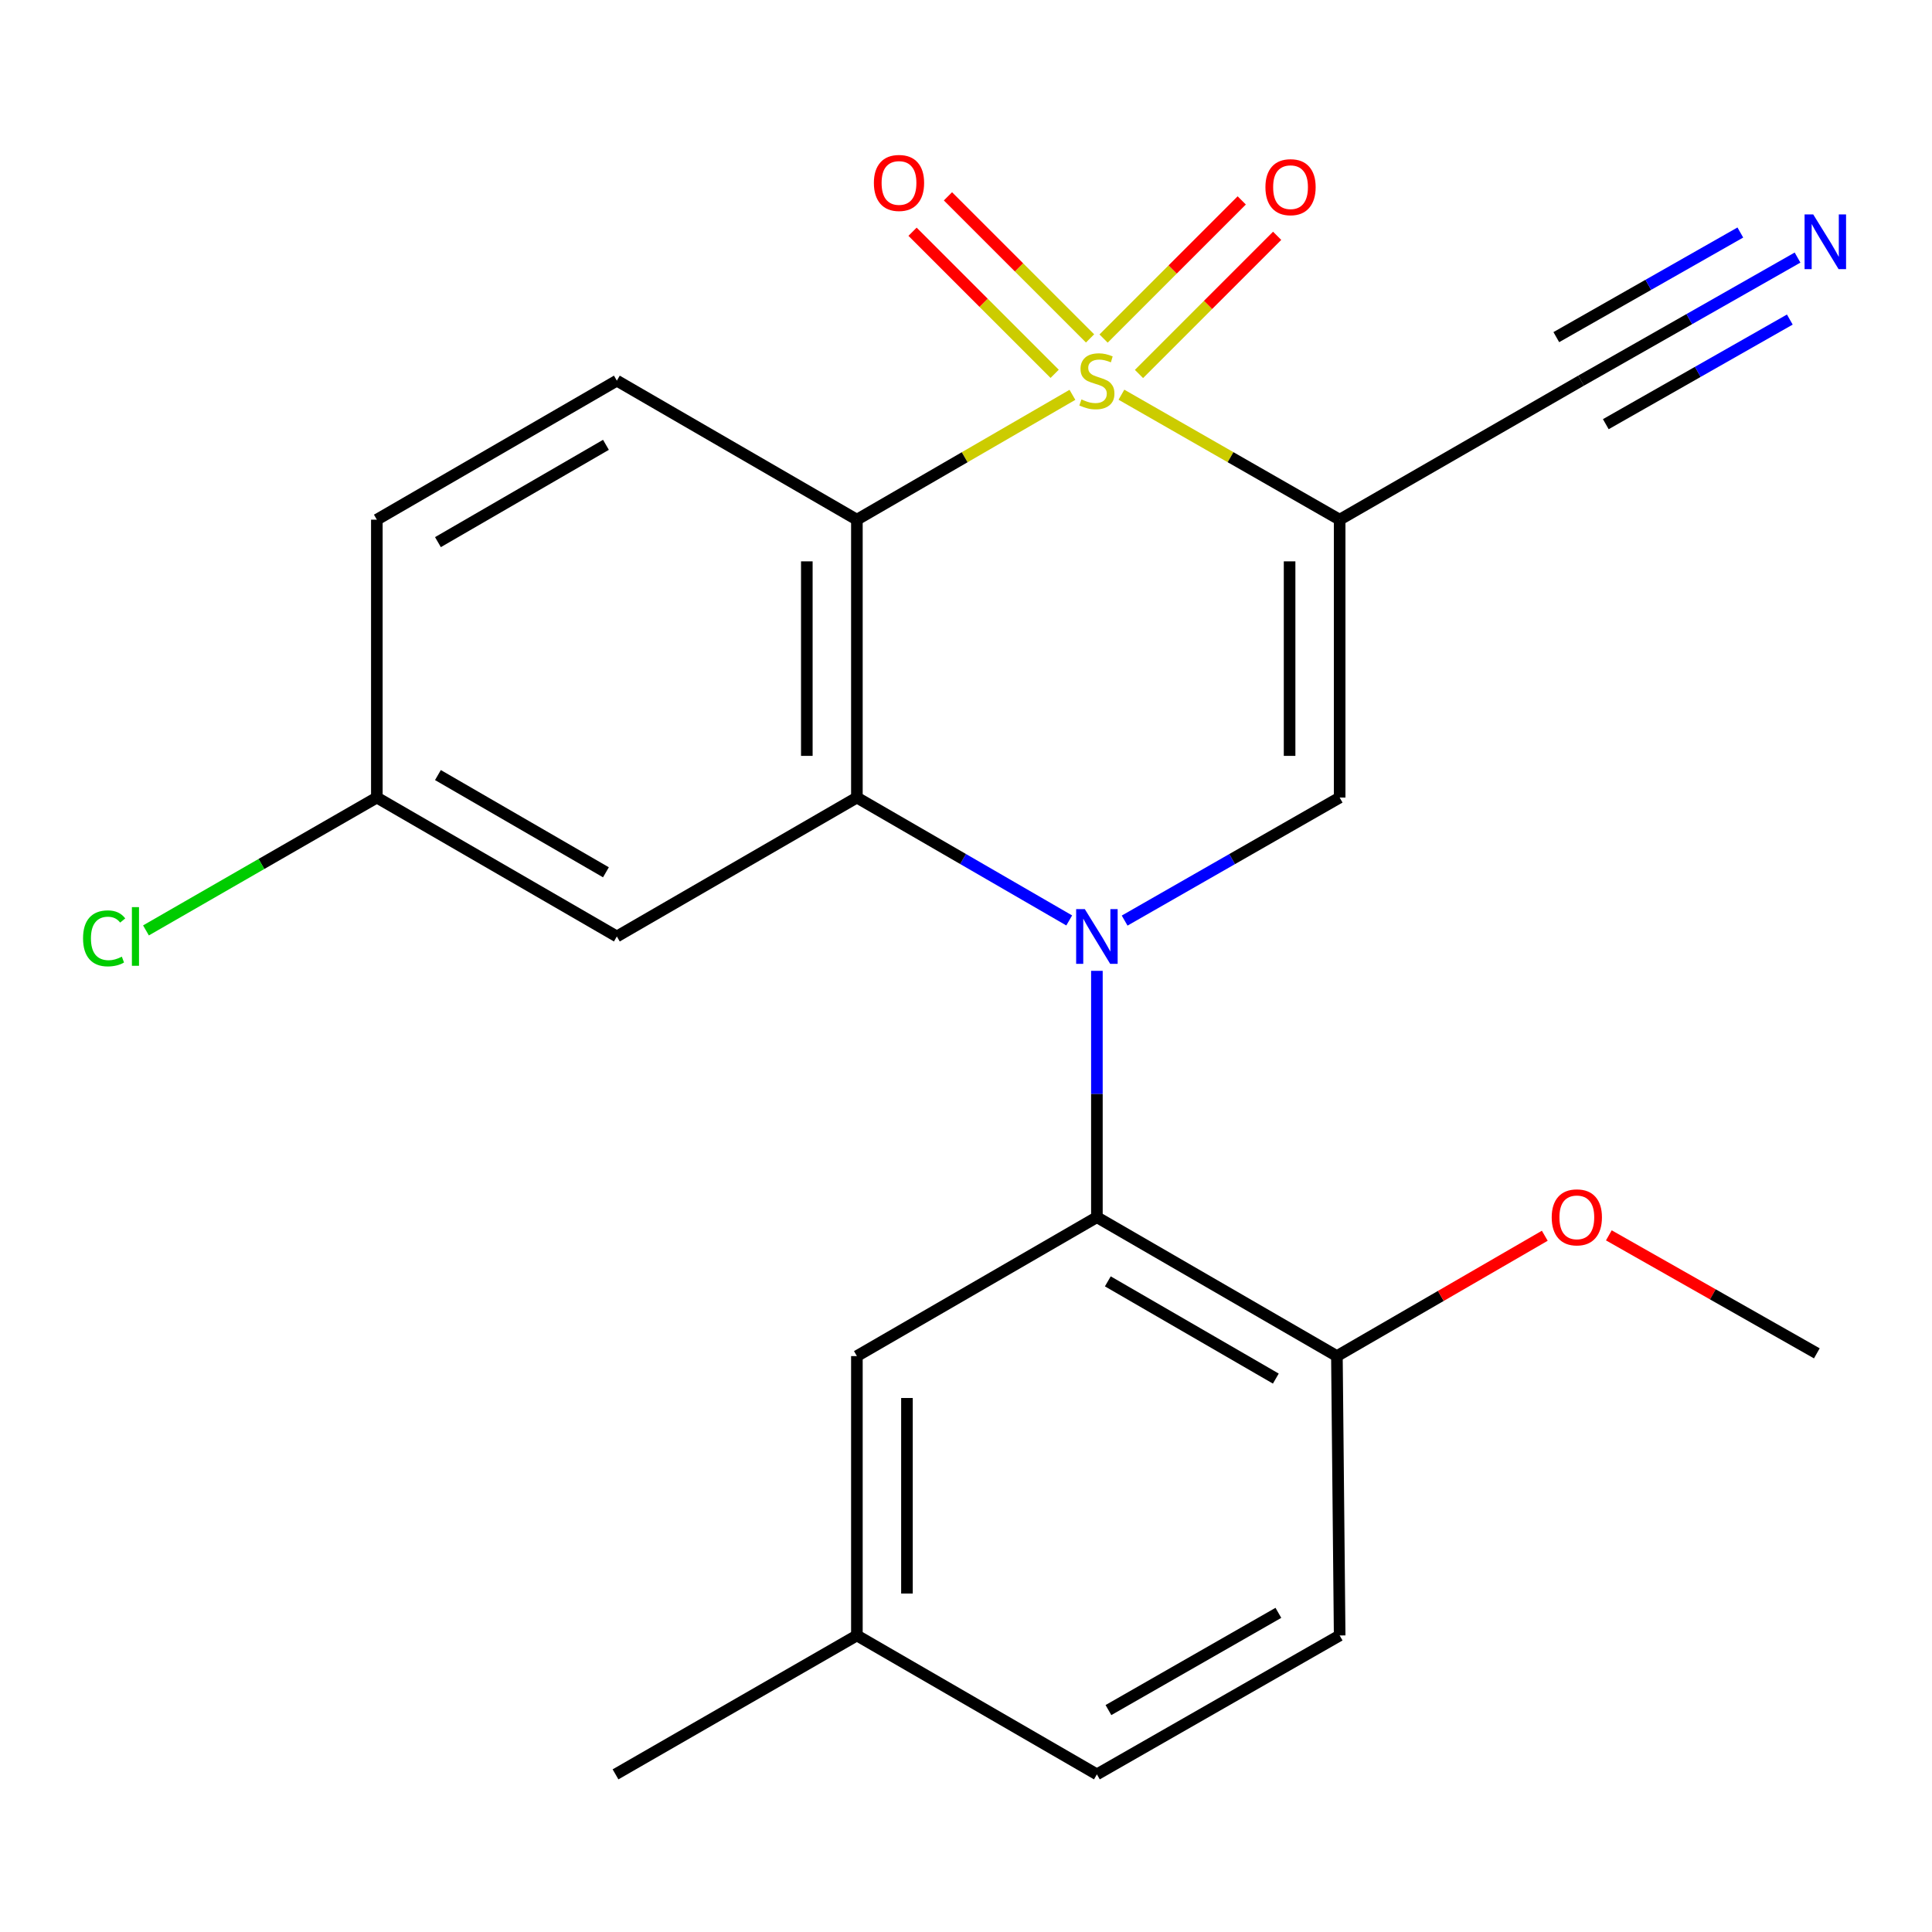 <?xml version='1.0' encoding='iso-8859-1'?>
<svg version='1.1' baseProfile='full'
              xmlns='http://www.w3.org/2000/svg'
                      xmlns:rdkit='http://www.rdkit.org/xml'
                      xmlns:xlink='http://www.w3.org/1999/xlink'
                  xml:space='preserve'
width='1000px' height='1000px' viewBox='0 0 1000 1000'>
<!-- END OF HEADER -->
<rect style='opacity:1.0;fill:#FFFFFF;stroke:none' width='1000' height='1000' x='0' y='0'> </rect>
<path class='bond-1' d='M 580.452,204.299 L 636.928,236.64' style='fill:none;fill-rule:evenodd;stroke:#CCCC00;stroke-width:6px;stroke-linecap:butt;stroke-linejoin:miter;stroke-opacity:1' />
<path class='bond-1' d='M 636.928,236.64 L 693.405,268.981' style='fill:none;fill-rule:evenodd;stroke:#000000;stroke-width:6px;stroke-linecap:butt;stroke-linejoin:miter;stroke-opacity:1' />
<path class='bond-2' d='M 555.083,204.365 L 499.304,236.673' style='fill:none;fill-rule:evenodd;stroke:#CCCC00;stroke-width:6px;stroke-linecap:butt;stroke-linejoin:miter;stroke-opacity:1' />
<path class='bond-2' d='M 499.304,236.673 L 443.525,268.981' style='fill:none;fill-rule:evenodd;stroke:#000000;stroke-width:6px;stroke-linecap:butt;stroke-linejoin:miter;stroke-opacity:1' />
<path class='bond-7' d='M 564.212,175.165 L 527.433,138.391' style='fill:none;fill-rule:evenodd;stroke:#CCCC00;stroke-width:6px;stroke-linecap:butt;stroke-linejoin:miter;stroke-opacity:1' />
<path class='bond-7' d='M 527.433,138.391 L 490.654,101.618' style='fill:none;fill-rule:evenodd;stroke:#FF0000;stroke-width:6px;stroke-linecap:butt;stroke-linejoin:miter;stroke-opacity:1' />
<path class='bond-7' d='M 545.89,193.49 L 509.111,156.716' style='fill:none;fill-rule:evenodd;stroke:#CCCC00;stroke-width:6px;stroke-linecap:butt;stroke-linejoin:miter;stroke-opacity:1' />
<path class='bond-7' d='M 509.111,156.716 L 472.332,119.943' style='fill:none;fill-rule:evenodd;stroke:#FF0000;stroke-width:6px;stroke-linecap:butt;stroke-linejoin:miter;stroke-opacity:1' />
<path class='bond-8' d='M 589.538,193.565 L 625.291,157.811' style='fill:none;fill-rule:evenodd;stroke:#CCCC00;stroke-width:6px;stroke-linecap:butt;stroke-linejoin:miter;stroke-opacity:1' />
<path class='bond-8' d='M 625.291,157.811 L 661.045,122.058' style='fill:none;fill-rule:evenodd;stroke:#FF0000;stroke-width:6px;stroke-linecap:butt;stroke-linejoin:miter;stroke-opacity:1' />
<path class='bond-8' d='M 571.214,175.241 L 606.968,139.488' style='fill:none;fill-rule:evenodd;stroke:#CCCC00;stroke-width:6px;stroke-linecap:butt;stroke-linejoin:miter;stroke-opacity:1' />
<path class='bond-8' d='M 606.968,139.488 L 642.721,103.734' style='fill:none;fill-rule:evenodd;stroke:#FF0000;stroke-width:6px;stroke-linecap:butt;stroke-linejoin:miter;stroke-opacity:1' />
<path class='bond-0' d='M 553.424,476.42 L 498.474,444.618' style='fill:none;fill-rule:evenodd;stroke:#0000FF;stroke-width:6px;stroke-linecap:butt;stroke-linejoin:miter;stroke-opacity:1' />
<path class='bond-0' d='M 498.474,444.618 L 443.525,412.816' style='fill:none;fill-rule:evenodd;stroke:#000000;stroke-width:6px;stroke-linecap:butt;stroke-linejoin:miter;stroke-opacity:1' />
<path class='bond-5' d='M 567.752,502.505 L 567.752,566.261' style='fill:none;fill-rule:evenodd;stroke:#0000FF;stroke-width:6px;stroke-linecap:butt;stroke-linejoin:miter;stroke-opacity:1' />
<path class='bond-5' d='M 567.752,566.261 L 567.752,630.016' style='fill:none;fill-rule:evenodd;stroke:#000000;stroke-width:6px;stroke-linecap:butt;stroke-linejoin:miter;stroke-opacity:1' />
<path class='bond-23' d='M 582.111,476.496 L 637.758,444.656' style='fill:none;fill-rule:evenodd;stroke:#0000FF;stroke-width:6px;stroke-linecap:butt;stroke-linejoin:miter;stroke-opacity:1' />
<path class='bond-23' d='M 637.758,444.656 L 693.405,412.816' style='fill:none;fill-rule:evenodd;stroke:#000000;stroke-width:6px;stroke-linecap:butt;stroke-linejoin:miter;stroke-opacity:1' />
<path class='bond-4' d='M 693.405,268.981 L 693.405,412.816' style='fill:none;fill-rule:evenodd;stroke:#000000;stroke-width:6px;stroke-linecap:butt;stroke-linejoin:miter;stroke-opacity:1' />
<path class='bond-4' d='M 667.491,290.556 L 667.491,391.241' style='fill:none;fill-rule:evenodd;stroke:#000000;stroke-width:6px;stroke-linecap:butt;stroke-linejoin:miter;stroke-opacity:1' />
<path class='bond-6' d='M 693.405,268.981 L 818.352,197.027' style='fill:none;fill-rule:evenodd;stroke:#000000;stroke-width:6px;stroke-linecap:butt;stroke-linejoin:miter;stroke-opacity:1' />
<path class='bond-3' d='M 443.525,268.981 L 443.525,412.816' style='fill:none;fill-rule:evenodd;stroke:#000000;stroke-width:6px;stroke-linecap:butt;stroke-linejoin:miter;stroke-opacity:1' />
<path class='bond-3' d='M 417.611,290.556 L 417.611,391.241' style='fill:none;fill-rule:evenodd;stroke:#000000;stroke-width:6px;stroke-linecap:butt;stroke-linejoin:miter;stroke-opacity:1' />
<path class='bond-10' d='M 443.525,268.981 L 319.283,197.027' style='fill:none;fill-rule:evenodd;stroke:#000000;stroke-width:6px;stroke-linecap:butt;stroke-linejoin:miter;stroke-opacity:1' />
<path class='bond-9' d='M 443.525,412.816 L 319.283,484.712' style='fill:none;fill-rule:evenodd;stroke:#000000;stroke-width:6px;stroke-linecap:butt;stroke-linejoin:miter;stroke-opacity:1' />
<path class='bond-12' d='M 567.752,630.016 L 691.98,701.913' style='fill:none;fill-rule:evenodd;stroke:#000000;stroke-width:6px;stroke-linecap:butt;stroke-linejoin:miter;stroke-opacity:1' />
<path class='bond-12' d='M 573.406,663.229 L 660.365,713.557' style='fill:none;fill-rule:evenodd;stroke:#000000;stroke-width:6px;stroke-linecap:butt;stroke-linejoin:miter;stroke-opacity:1' />
<path class='bond-13' d='M 567.752,630.016 L 443.525,701.913' style='fill:none;fill-rule:evenodd;stroke:#000000;stroke-width:6px;stroke-linecap:butt;stroke-linejoin:miter;stroke-opacity:1' />
<path class='bond-11' d='M 818.352,197.027 L 874.379,165.173' style='fill:none;fill-rule:evenodd;stroke:#000000;stroke-width:6px;stroke-linecap:butt;stroke-linejoin:miter;stroke-opacity:1' />
<path class='bond-11' d='M 874.379,165.173 L 930.406,133.319' style='fill:none;fill-rule:evenodd;stroke:#0000FF;stroke-width:6px;stroke-linecap:butt;stroke-linejoin:miter;stroke-opacity:1' />
<path class='bond-11' d='M 831.16,219.554 L 878.783,192.478' style='fill:none;fill-rule:evenodd;stroke:#000000;stroke-width:6px;stroke-linecap:butt;stroke-linejoin:miter;stroke-opacity:1' />
<path class='bond-11' d='M 878.783,192.478 L 926.406,165.402' style='fill:none;fill-rule:evenodd;stroke:#0000FF;stroke-width:6px;stroke-linecap:butt;stroke-linejoin:miter;stroke-opacity:1' />
<path class='bond-11' d='M 805.544,174.5 L 853.167,147.424' style='fill:none;fill-rule:evenodd;stroke:#000000;stroke-width:6px;stroke-linecap:butt;stroke-linejoin:miter;stroke-opacity:1' />
<path class='bond-11' d='M 853.167,147.424 L 900.79,120.347' style='fill:none;fill-rule:evenodd;stroke:#0000FF;stroke-width:6px;stroke-linecap:butt;stroke-linejoin:miter;stroke-opacity:1' />
<path class='bond-24' d='M 319.283,484.712 L 195.055,412.816' style='fill:none;fill-rule:evenodd;stroke:#000000;stroke-width:6px;stroke-linecap:butt;stroke-linejoin:miter;stroke-opacity:1' />
<path class='bond-24' d='M 313.629,451.5 L 226.67,401.172' style='fill:none;fill-rule:evenodd;stroke:#000000;stroke-width:6px;stroke-linecap:butt;stroke-linejoin:miter;stroke-opacity:1' />
<path class='bond-16' d='M 319.283,197.027 L 195.055,268.981' style='fill:none;fill-rule:evenodd;stroke:#000000;stroke-width:6px;stroke-linecap:butt;stroke-linejoin:miter;stroke-opacity:1' />
<path class='bond-16' d='M 313.637,230.244 L 226.677,280.611' style='fill:none;fill-rule:evenodd;stroke:#000000;stroke-width:6px;stroke-linecap:butt;stroke-linejoin:miter;stroke-opacity:1' />
<path class='bond-15' d='M 691.98,701.913 L 693.405,846.511' style='fill:none;fill-rule:evenodd;stroke:#000000;stroke-width:6px;stroke-linecap:butt;stroke-linejoin:miter;stroke-opacity:1' />
<path class='bond-20' d='M 691.98,701.913 L 745.778,670.766' style='fill:none;fill-rule:evenodd;stroke:#000000;stroke-width:6px;stroke-linecap:butt;stroke-linejoin:miter;stroke-opacity:1' />
<path class='bond-20' d='M 745.778,670.766 L 799.577,639.62' style='fill:none;fill-rule:evenodd;stroke:#FF0000;stroke-width:6px;stroke-linecap:butt;stroke-linejoin:miter;stroke-opacity:1' />
<path class='bond-17' d='M 443.525,701.913 L 443.525,846.511' style='fill:none;fill-rule:evenodd;stroke:#000000;stroke-width:6px;stroke-linecap:butt;stroke-linejoin:miter;stroke-opacity:1' />
<path class='bond-17' d='M 469.438,723.602 L 469.438,824.821' style='fill:none;fill-rule:evenodd;stroke:#000000;stroke-width:6px;stroke-linecap:butt;stroke-linejoin:miter;stroke-opacity:1' />
<path class='bond-14' d='M 195.055,412.816 L 195.055,268.981' style='fill:none;fill-rule:evenodd;stroke:#000000;stroke-width:6px;stroke-linecap:butt;stroke-linejoin:miter;stroke-opacity:1' />
<path class='bond-19' d='M 195.055,412.816 L 135.303,447.198' style='fill:none;fill-rule:evenodd;stroke:#000000;stroke-width:6px;stroke-linecap:butt;stroke-linejoin:miter;stroke-opacity:1' />
<path class='bond-19' d='M 135.303,447.198 L 75.552,481.58' style='fill:none;fill-rule:evenodd;stroke:#00CC00;stroke-width:6px;stroke-linecap:butt;stroke-linejoin:miter;stroke-opacity:1' />
<path class='bond-25' d='M 693.405,846.511 L 567.752,918.407' style='fill:none;fill-rule:evenodd;stroke:#000000;stroke-width:6px;stroke-linecap:butt;stroke-linejoin:miter;stroke-opacity:1' />
<path class='bond-25' d='M 661.687,834.804 L 573.73,885.131' style='fill:none;fill-rule:evenodd;stroke:#000000;stroke-width:6px;stroke-linecap:butt;stroke-linejoin:miter;stroke-opacity:1' />
<path class='bond-18' d='M 443.525,846.511 L 567.752,918.407' style='fill:none;fill-rule:evenodd;stroke:#000000;stroke-width:6px;stroke-linecap:butt;stroke-linejoin:miter;stroke-opacity:1' />
<path class='bond-21' d='M 443.525,846.511 L 318.592,918.407' style='fill:none;fill-rule:evenodd;stroke:#000000;stroke-width:6px;stroke-linecap:butt;stroke-linejoin:miter;stroke-opacity:1' />
<path class='bond-22' d='M 832.734,639.416 L 886.563,669.952' style='fill:none;fill-rule:evenodd;stroke:#FF0000;stroke-width:6px;stroke-linecap:butt;stroke-linejoin:miter;stroke-opacity:1' />
<path class='bond-22' d='M 886.563,669.952 L 940.391,700.487' style='fill:none;fill-rule:evenodd;stroke:#000000;stroke-width:6px;stroke-linecap:butt;stroke-linejoin:miter;stroke-opacity:1' />
<path  class='atom-0' d='M 559.752 206.747
Q 560.072 206.867, 561.392 207.427
Q 562.712 207.987, 564.152 208.347
Q 565.632 208.667, 567.072 208.667
Q 569.752 208.667, 571.312 207.387
Q 572.872 206.067, 572.872 203.787
Q 572.872 202.227, 572.072 201.267
Q 571.312 200.307, 570.112 199.787
Q 568.912 199.267, 566.912 198.667
Q 564.392 197.907, 562.872 197.187
Q 561.392 196.467, 560.312 194.947
Q 559.272 193.427, 559.272 190.867
Q 559.272 187.307, 561.672 185.107
Q 564.112 182.907, 568.912 182.907
Q 572.192 182.907, 575.912 184.467
L 574.992 187.547
Q 571.592 186.147, 569.032 186.147
Q 566.272 186.147, 564.752 187.307
Q 563.232 188.427, 563.272 190.387
Q 563.272 191.907, 564.032 192.827
Q 564.832 193.747, 565.952 194.267
Q 567.112 194.787, 569.032 195.387
Q 571.592 196.187, 573.112 196.987
Q 574.632 197.787, 575.712 199.427
Q 576.832 201.027, 576.832 203.787
Q 576.832 207.707, 574.192 209.827
Q 571.592 211.907, 567.232 211.907
Q 564.712 211.907, 562.792 211.347
Q 560.912 210.827, 558.672 209.907
L 559.752 206.747
' fill='#CCCC00'/>
<path  class='atom-1' d='M 561.492 470.552
L 570.772 485.552
Q 571.692 487.032, 573.172 489.712
Q 574.652 492.392, 574.732 492.552
L 574.732 470.552
L 578.492 470.552
L 578.492 498.872
L 574.612 498.872
L 564.652 482.472
Q 563.492 480.552, 562.252 478.352
Q 561.052 476.152, 560.692 475.472
L 560.692 498.872
L 557.012 498.872
L 557.012 470.552
L 561.492 470.552
' fill='#0000FF'/>
<path  class='atom-8' d='M 452.321 94.69
Q 452.321 87.89, 455.681 84.09
Q 459.041 80.29, 465.321 80.29
Q 471.601 80.29, 474.961 84.09
Q 478.321 87.89, 478.321 94.69
Q 478.321 101.57, 474.921 105.49
Q 471.521 109.37, 465.321 109.37
Q 459.081 109.37, 455.681 105.49
Q 452.321 101.61, 452.321 94.69
M 465.321 106.17
Q 469.641 106.17, 471.961 103.29
Q 474.321 100.37, 474.321 94.69
Q 474.321 89.13, 471.961 86.33
Q 469.641 83.49, 465.321 83.49
Q 461.001 83.49, 458.641 86.29
Q 456.321 89.09, 456.321 94.69
Q 456.321 100.41, 458.641 103.29
Q 461.001 106.17, 465.321 106.17
' fill='#FF0000'/>
<path  class='atom-9' d='M 654.981 96.878
Q 654.981 90.078, 658.341 86.278
Q 661.701 82.478, 667.981 82.478
Q 674.261 82.478, 677.621 86.278
Q 680.981 90.078, 680.981 96.878
Q 680.981 103.758, 677.581 107.678
Q 674.181 111.558, 667.981 111.558
Q 661.741 111.558, 658.341 107.678
Q 654.981 103.798, 654.981 96.878
M 667.981 108.358
Q 672.301 108.358, 674.621 105.478
Q 676.981 102.558, 676.981 96.878
Q 676.981 91.318, 674.621 88.518
Q 672.301 85.678, 667.981 85.678
Q 663.661 85.678, 661.301 88.478
Q 658.981 91.278, 658.981 96.878
Q 658.981 102.598, 661.301 105.478
Q 663.661 108.358, 667.981 108.358
' fill='#FF0000'/>
<path  class='atom-12' d='M 938.522 110.985
L 947.802 125.985
Q 948.722 127.465, 950.202 130.145
Q 951.682 132.825, 951.762 132.985
L 951.762 110.985
L 955.522 110.985
L 955.522 139.305
L 951.642 139.305
L 941.682 122.905
Q 940.522 120.985, 939.282 118.785
Q 938.082 116.585, 937.722 115.905
L 937.722 139.305
L 934.042 139.305
L 934.042 110.985
L 938.522 110.985
' fill='#0000FF'/>
<path  class='atom-20' d='M 42.988 485.692
Q 42.988 478.652, 46.268 474.972
Q 49.588 471.252, 55.868 471.252
Q 61.708 471.252, 64.828 475.372
L 62.188 477.532
Q 59.908 474.532, 55.868 474.532
Q 51.588 474.532, 49.308 477.412
Q 47.068 480.252, 47.068 485.692
Q 47.068 491.292, 49.388 494.172
Q 51.748 497.052, 56.308 497.052
Q 59.428 497.052, 63.068 495.172
L 64.188 498.172
Q 62.708 499.132, 60.468 499.692
Q 58.228 500.252, 55.748 500.252
Q 49.588 500.252, 46.268 496.492
Q 42.988 492.732, 42.988 485.692
' fill='#00CC00'/>
<path  class='atom-20' d='M 68.268 469.532
L 71.948 469.532
L 71.948 499.892
L 68.268 499.892
L 68.268 469.532
' fill='#00CC00'/>
<path  class='atom-21' d='M 803.164 630.096
Q 803.164 623.296, 806.524 619.496
Q 809.884 615.696, 816.164 615.696
Q 822.444 615.696, 825.804 619.496
Q 829.164 623.296, 829.164 630.096
Q 829.164 636.976, 825.764 640.896
Q 822.364 644.776, 816.164 644.776
Q 809.924 644.776, 806.524 640.896
Q 803.164 637.016, 803.164 630.096
M 816.164 641.576
Q 820.484 641.576, 822.804 638.696
Q 825.164 635.776, 825.164 630.096
Q 825.164 624.536, 822.804 621.736
Q 820.484 618.896, 816.164 618.896
Q 811.844 618.896, 809.484 621.696
Q 807.164 624.496, 807.164 630.096
Q 807.164 635.816, 809.484 638.696
Q 811.844 641.576, 816.164 641.576
' fill='#FF0000'/>
</svg>
